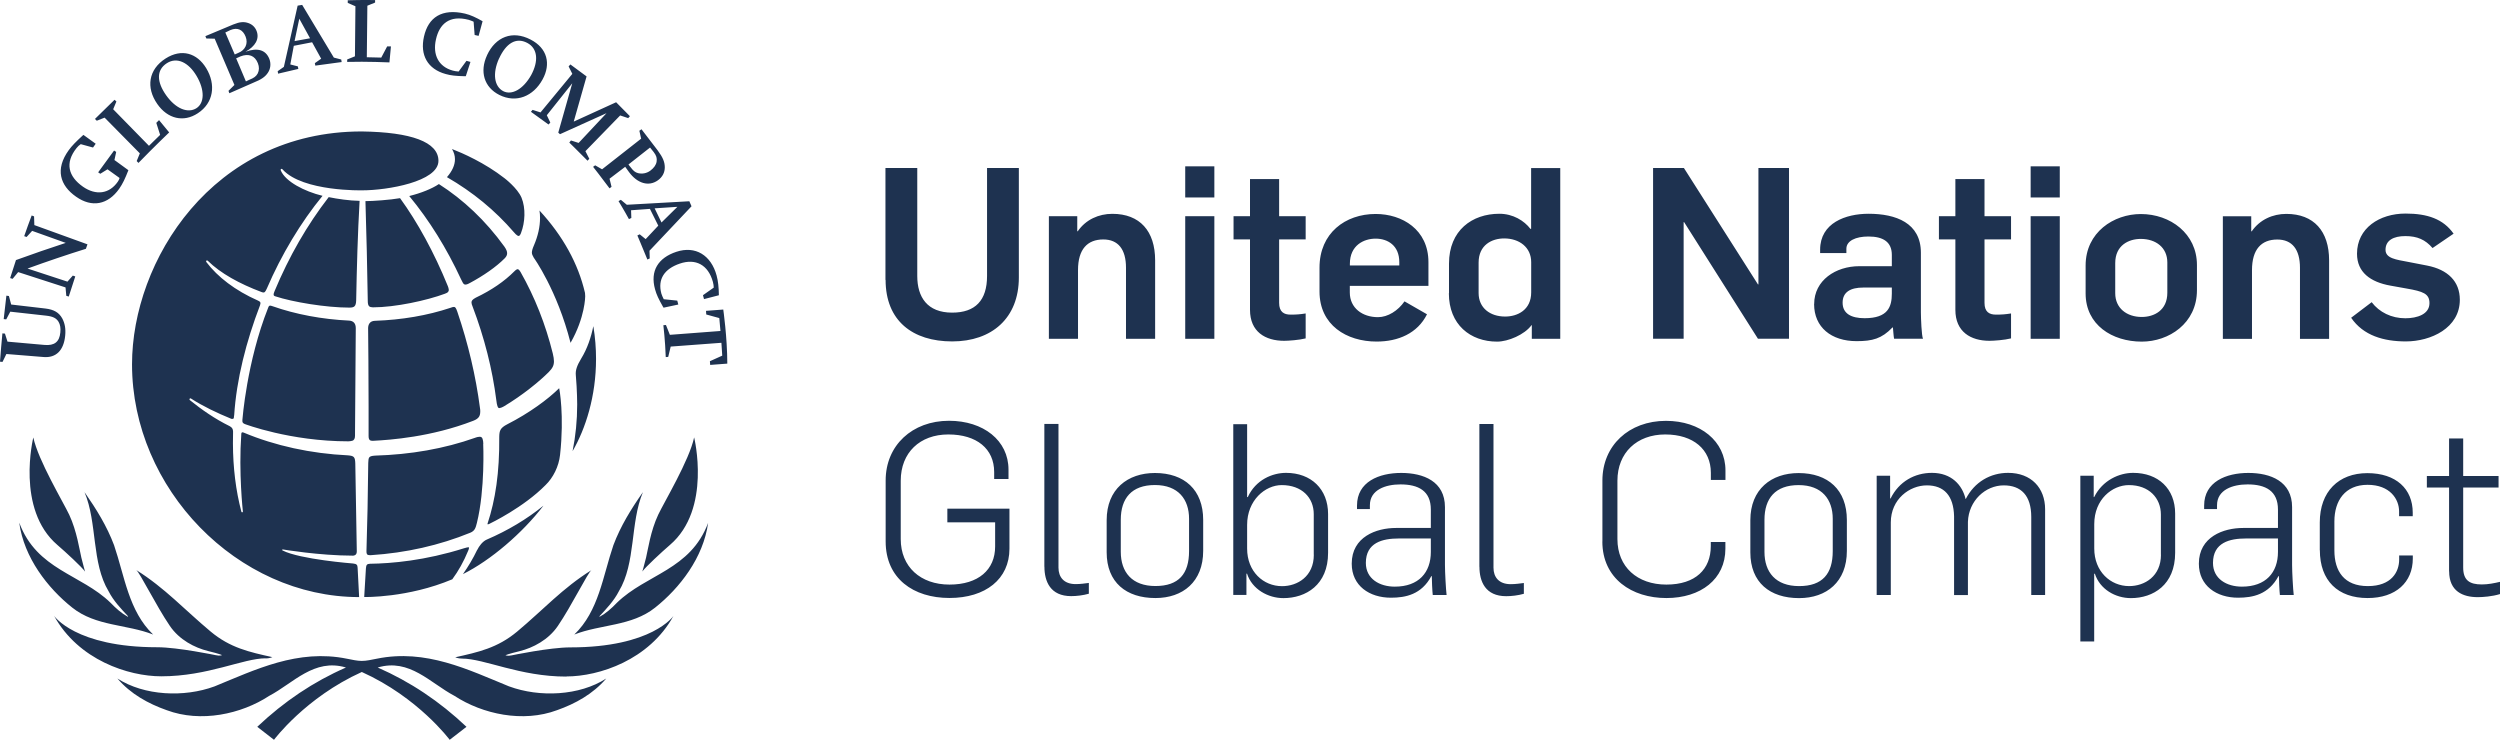 <svg width="392" height="116" viewBox="0 0 392 116" fill="none" xmlns="http://www.w3.org/2000/svg">
<path d="M138.839 43.882V26.343H143.827V43.279C143.827 46.586 145.396 49.021 149.298 49.021C152.931 49.021 154.769 47.103 154.769 43.279V26.343H159.756V43.505C159.756 49.883 155.521 53.535 149.308 53.535C143.096 53.535 138.861 50.303 138.861 43.882H138.839ZM164.453 33.895H168.914V36.265H168.989C170.257 34.423 172.289 33.529 174.417 33.529C178.727 33.529 181.124 36.233 181.124 40.812V53.126H176.556V41.975C176.556 39.088 175.32 37.547 172.998 37.547C170.494 37.547 169.032 39.088 169.032 42.352V53.126H164.464V33.895H164.453ZM185.843 26.084H190.411V30.965H185.843V26.084ZM185.843 33.895H190.411V53.126H185.843V33.895ZM196 48.579V37.536H193.42V33.895H196V28.077H200.568V33.895H204.728V37.536H200.568V47.491C200.568 48.913 201.321 49.333 202.363 49.333C203.298 49.333 203.825 49.29 204.728 49.15V53.061C203.717 53.32 202.03 53.438 201.353 53.438C198.397 53.438 196 52.016 196 48.59V48.579ZM206.899 45.724V41.964C206.899 36.556 210.941 33.55 215.702 33.55C219.862 33.55 223.979 35.996 223.979 41.102V44.819H211.65V45.864C211.65 48.31 213.638 49.732 216.068 49.732C217.605 49.732 219.217 48.719 220.227 47.254L223.753 49.28C222.259 52.285 219.217 53.557 215.853 53.557C211.134 53.557 206.899 50.971 206.899 45.714V45.724ZM219.41 41.63V41.102C219.41 38.474 217.572 37.418 215.702 37.418C213.832 37.418 211.661 38.474 211.661 41.361V41.62H219.41V41.63ZM227.203 45.983V41.329C227.203 36.114 230.836 33.518 235.103 33.518C237.242 33.518 238.994 34.606 239.972 35.888H240.08V26.354H244.648V53.126H240.187V50.982H240.144C239.059 52.479 236.468 53.567 234.749 53.567C230.557 53.567 227.182 50.906 227.182 45.983H227.203ZM240.091 45.832V41.102C240.091 38.775 238.22 37.386 235.856 37.386C233.942 37.386 231.846 38.398 231.846 41.178V45.951C231.846 48.278 233.641 49.635 236.006 49.635C237.919 49.635 240.091 48.622 240.091 45.843V45.832ZM259.202 26.343H264.038L275.647 44.593H275.722V26.343H280.516V53.115H275.647L264.071 34.832H263.995V53.115H259.202V26.343ZM284.461 47.674C284.461 43.958 287.836 41.738 291.544 41.738H296.639V39.971C296.639 37.946 295.295 37.084 292.963 37.084C290.974 37.084 289.512 37.763 289.512 39.002V39.68H285.396V39.153C285.396 34.951 289.405 33.518 292.995 33.518C297.262 33.518 301.196 34.94 301.196 39.637V48.989C301.196 49.851 301.304 52.706 301.529 53.115H296.994C296.918 52.813 296.843 51.65 296.811 51.348H296.736C295.048 53.115 293.586 53.492 291.114 53.492C287.148 53.492 284.45 51.316 284.45 47.674H284.461ZM296.639 46.026V45.089H292.146C290.2 45.089 288.921 45.767 288.921 47.459C288.921 49.15 290.233 49.894 292.372 49.894C296.048 49.894 296.639 48.094 296.639 46.026ZM306.603 48.579V37.536H304.023V33.895H306.603V28.077H311.171V33.895H315.331V37.536H311.171V47.491C311.171 48.913 311.923 49.333 312.966 49.333C313.901 49.333 314.428 49.29 315.331 49.15V53.061C314.32 53.32 312.633 53.438 311.955 53.438C309 53.438 306.603 52.016 306.603 48.59V48.579ZM318.405 26.084H322.973V30.965H318.405V26.084ZM318.405 33.895H322.973V53.126H318.405V33.895ZM327.025 46.026V41.63C327.025 36.416 331.443 33.561 335.678 33.561C340.321 33.561 344.481 36.642 344.481 41.555V45.498C344.481 50.723 340.063 53.567 335.828 53.567C331.185 53.567 327.025 50.939 327.025 46.015V46.026ZM339.837 45.918V41.146C339.837 38.819 338.042 37.461 335.678 37.461C333.764 37.461 331.668 38.474 331.668 41.253V45.983C331.668 48.31 333.463 49.7 335.828 49.7C337.741 49.7 339.837 48.687 339.837 45.907V45.918ZM348.533 33.906H352.994V36.276H353.069C354.337 34.434 356.369 33.539 358.497 33.539C362.807 33.539 365.204 36.244 365.204 40.822V53.136H360.636V41.986C360.636 39.099 359.4 37.558 357.078 37.558C354.574 37.558 353.112 39.099 353.112 42.363V53.136H348.544V33.906H348.533ZM368.654 49.829L371.879 47.383C373.083 48.967 374.985 49.904 377.156 49.904C379.027 49.904 380.94 49.269 380.94 47.534C380.94 46.037 379.929 45.692 377.339 45.239L374.824 44.787C371.675 44.227 369.579 42.686 369.579 39.788C369.579 35.77 373.104 33.486 377.189 33.486C380.639 33.486 383.111 34.347 384.723 36.642L381.423 38.894C380.295 37.58 379.027 37.019 377.156 37.019C375.286 37.019 374.05 37.698 374.05 39.163C374.05 40.521 375.694 40.704 377.683 41.081L380.564 41.641C383.82 42.277 385.701 44.119 385.701 47.006C385.701 51.434 381.165 53.535 377.232 53.535C373.781 53.535 370.567 52.63 368.654 49.818V49.829ZM138.871 84.908V75.33C138.871 69.846 143.031 65.978 148.803 65.978C154.199 65.978 158.133 69.06 158.133 73.638V75.104H155.886V74.016C155.886 70.374 153.156 68.123 148.696 68.123C144.235 68.123 141.236 70.978 141.236 75.373V84.531C141.236 88.883 144.342 91.663 148.878 91.663C153.414 91.663 156.037 89.335 156.037 85.694V81.902H148.545V79.758H158.283V86.028C158.283 90.801 154.532 93.763 148.878 93.763C143.225 93.763 138.871 90.725 138.871 84.897V84.908ZM163.754 88.851V66.474H165.969V89.002C165.969 90.467 166.796 91.587 168.666 91.587C169.419 91.587 170.128 91.48 170.73 91.404V93.096C169.827 93.354 168.785 93.473 167.957 93.473C164.7 93.473 163.765 91.178 163.765 88.851H163.754ZM173.525 86.599V81.568C173.525 76.687 176.825 74.166 181.092 74.166C185.703 74.166 188.659 76.795 188.659 81.525V86.373C188.659 91.221 185.477 93.774 181.167 93.774C176.599 93.774 173.525 91.329 173.525 86.599ZM186.445 86.416V81.342C186.445 78.303 184.757 76.052 181.092 76.052C177.427 76.052 175.739 78.153 175.739 81.492V86.524C175.739 89.713 177.502 91.889 181.167 91.889C184.832 91.889 186.445 89.971 186.445 86.405V86.416ZM195.549 89.95H195.441V93.289H193.377V66.517H195.549V77.937H195.656C196.892 75.233 199.515 74.145 201.654 74.145C205.588 74.145 208.243 76.698 208.243 80.598V86.685C208.243 91.716 204.76 93.785 201.235 93.785C198.838 93.785 196.322 92.395 195.538 89.96L195.549 89.95ZM205.996 86.987V80.609C205.996 78.023 204.126 76.063 200.977 76.063C198.386 76.063 195.549 78.433 195.549 82.3V86.017C195.549 89.626 198.096 91.91 201.02 91.91C203.46 91.91 206.007 90.37 206.007 86.987H205.996ZM211.951 88.377C211.951 84.175 215.81 82.785 218.884 82.785H224.355V79.898C224.355 76.968 222.409 75.955 219.593 75.955C217.271 75.955 214.799 76.784 214.799 79.219V79.823H212.779V79.262C212.779 75.545 216.229 74.156 219.711 74.156C223.194 74.156 226.569 75.47 226.569 79.521V88.603C226.569 89.691 226.719 92.471 226.827 93.3H224.656C224.58 92.665 224.505 90.898 224.505 90.338H224.43C222.893 93.225 220.389 93.72 218.099 93.72C214.724 93.72 211.951 91.846 211.951 88.388V88.377ZM224.355 86.534V84.434H219.335C216.788 84.434 214.165 85.069 214.165 88.269C214.165 90.779 216.336 91.986 218.701 91.986C222.452 91.986 224.355 89.766 224.355 86.545V86.534ZM231.965 88.862V66.485H234.179V89.012C234.179 90.478 235.007 91.598 236.877 91.598C237.629 91.598 238.339 91.49 238.941 91.415V93.106C238.038 93.365 236.995 93.483 236.167 93.483C232.911 93.483 231.975 91.189 231.975 88.862H231.965ZM251.258 84.918V75.341C251.258 69.857 255.418 65.989 261.222 65.989C266.618 65.989 270.552 69.178 270.552 73.757V75.254H268.263V74.134C268.263 70.493 265.532 68.123 261.104 68.123C256.676 68.123 253.612 70.978 253.612 75.373V84.531C253.612 88.883 256.719 91.663 261.287 91.663C265.855 91.663 268.252 89.26 268.252 85.619V84.983H270.541V86.039C270.541 90.811 266.683 93.774 261.287 93.774C255.891 93.774 251.248 90.736 251.248 84.908L251.258 84.918ZM274.454 86.61V81.579C274.454 76.698 277.754 74.177 282.021 74.177C286.632 74.177 289.588 76.806 289.588 81.535V86.384C289.588 91.232 286.406 93.785 282.096 93.785C277.528 93.785 274.454 91.339 274.454 86.61ZM287.374 86.427V81.352C287.374 78.314 285.686 76.063 282.021 76.063C278.355 76.063 276.668 78.163 276.668 81.503V86.534C276.668 89.723 278.431 91.9 282.096 91.9C285.761 91.9 287.374 89.982 287.374 86.416V86.427ZM294.274 74.597H296.37V78.163H296.445C297.757 75.502 300.229 74.145 302.927 74.145C306.001 74.145 307.688 76.063 308.204 78.239H308.236C309.591 75.578 312.095 74.145 314.868 74.145C318.501 74.145 320.673 76.515 320.673 79.855V93.3H318.501V81.061C318.501 77.679 316.889 76.106 314.191 76.106C311.311 76.106 308.688 78.508 308.57 81.816V93.311H306.399V80.954C306.323 77.722 304.829 76.106 302.131 76.106C299.433 76.106 296.478 78.25 296.478 81.923V93.3H294.263V74.597H294.274ZM326.197 74.597H328.293V77.937H328.369C329.68 75.276 332.335 74.145 334.474 74.145C338.408 74.145 341.063 76.623 341.063 80.523V86.685C341.063 91.716 337.612 93.785 334.13 93.785C331.69 93.785 329.261 92.395 328.476 89.96H328.369V100.583H326.197V74.597ZM338.827 86.987V80.684C338.827 78.088 336.957 76.063 333.807 76.063C331.217 76.063 328.379 78.282 328.379 82.182V86.007C328.379 89.616 330.927 91.9 333.85 91.9C336.29 91.9 338.838 90.359 338.838 86.976L338.827 86.987ZM344.782 88.377C344.782 84.175 348.64 82.785 351.714 82.785H357.185V79.898C357.185 76.968 355.24 75.955 352.424 75.955C350.102 75.955 347.63 76.784 347.63 79.219V79.823H345.609V79.262C345.609 75.545 349.06 74.156 352.542 74.156C356.025 74.156 359.4 75.47 359.4 79.521V88.603C359.4 89.691 359.55 92.471 359.658 93.3H357.486C357.411 92.665 357.336 90.898 357.336 90.338H357.261C355.724 93.225 353.219 93.72 350.93 93.72C347.555 93.72 344.782 91.846 344.782 88.388V88.377ZM357.185 86.534V84.434H352.166C349.618 84.434 346.996 85.069 346.996 88.269C346.996 90.779 349.167 91.986 351.532 91.986C355.283 91.986 357.185 89.766 357.185 86.545V86.534ZM363.742 86.276V81.923C363.742 77.075 366.698 74.188 371.202 74.188C375.705 74.188 378.317 76.666 378.317 80.383V80.943H376.178V80.189C376.178 78.271 374.759 76.019 371.234 76.019C367.708 76.019 366.032 78.497 366.032 81.762V86.308C366.032 89.573 367.569 91.9 371.277 91.9C374.985 91.9 376.189 89.68 376.189 87.73V87.095H378.328V87.579C378.328 91.296 375.673 93.774 371.245 93.774C366.601 93.774 363.753 91.07 363.753 86.265L363.742 86.276ZM384.014 89.583V76.44H380.531V74.64H384.014V68.747H386.228V74.64H391.774V76.44H386.228V88.98C386.228 91.005 387.238 91.641 389.152 91.641C390.13 91.641 391.097 91.447 392 91.232V93.149C390.796 93.526 389.302 93.634 388.518 93.634C386.196 93.634 384.025 92.729 384.025 89.583H384.014ZM78.163 63.942C77.927 63.748 77.841 62.8 77.841 62.8C77.218 57.877 75.96 52.932 74.111 48.062C74.004 47.804 73.939 47.599 73.939 47.426C73.939 47.179 74.068 46.963 74.617 46.672C77.089 45.498 79.12 44.097 80.657 42.546C80.904 42.298 81.087 42.201 81.173 42.212H81.184C81.281 42.212 81.442 42.341 81.625 42.654C83.85 46.565 85.548 50.863 86.676 55.42C86.795 55.916 86.859 56.315 86.859 56.649C86.859 57.306 86.633 57.737 86.042 58.34C84.537 59.848 81.904 61.982 79.088 63.673C79.034 63.705 78.346 64.126 78.142 63.942H78.163ZM75.777 69.62C75.777 69.62 75.799 68.758 75.487 68.553C75.208 68.359 74.52 68.64 74.52 68.64C69.672 70.363 64.373 71.279 58.805 71.441C57.752 71.516 57.806 71.753 57.752 72.594C57.709 77.506 57.602 82.139 57.473 86.351C57.473 86.351 57.44 86.782 57.591 86.944C57.72 87.073 58.139 87.052 58.139 87.052C63.675 86.696 68.92 85.5 73.746 83.529C74.455 83.227 74.573 82.796 74.778 81.988C76.089 76.698 75.767 69.62 75.767 69.62H75.777ZM73.628 44.399C75.81 43.236 77.82 41.835 79.131 40.51C79.41 40.23 79.518 39.982 79.518 39.702C79.518 39.422 79.389 39.099 79.088 38.668C76.132 34.574 72.639 31.299 68.823 28.864C67.737 29.596 66.018 30.286 64.18 30.738C67.329 34.541 70.048 38.926 72.306 43.796C72.531 44.281 72.682 44.561 72.854 44.604C73.058 44.679 73.38 44.539 73.617 44.399H73.628ZM69.801 46.037C70.081 45.929 70.263 45.854 70.349 45.606C70.435 45.369 70.22 44.862 70.22 44.862C68.081 39.605 65.459 34.822 62.729 31.072C61.256 31.342 58.354 31.546 57.311 31.536C57.473 36.847 57.602 42.115 57.677 47.2C57.677 47.653 57.763 47.911 57.903 48.03C57.999 48.127 58.236 48.191 58.483 48.191C61.965 48.191 66.931 47.114 69.79 46.047L69.801 46.037ZM73.542 85.909C73.542 85.791 73.434 85.813 73.434 85.813C73.327 85.813 73.165 85.856 72.746 85.974C66.684 87.892 61.417 88.355 58.032 88.398C57.559 88.42 57.43 88.549 57.387 89.12L57.118 93.613C57.118 93.613 63.932 93.774 70.919 90.833C71.876 89.54 72.714 88.043 73.391 86.394C73.466 86.222 73.531 86.06 73.542 85.92V85.909ZM87.719 60.958C87.698 60.84 87.59 60.958 87.59 60.958C85.978 62.563 83.022 64.761 79.55 66.528C78.432 67.11 78.314 67.53 78.293 68.499C78.346 74.102 77.68 78.422 76.465 82.074C76.465 82.074 76.368 82.333 76.691 82.16C77.013 81.999 82.087 79.564 85.548 76.052C86.73 74.91 87.622 73.143 87.816 71.333C88.504 65.127 87.698 60.958 87.698 60.958H87.719ZM89.46 53.761C91.76 49.743 91.76 46.457 91.76 46.457C91.76 46.252 91.739 46.069 91.728 45.929C90.664 41.34 88.278 37.008 84.602 33.022C84.666 33.399 84.688 33.776 84.688 34.164C84.688 35.565 84.365 36.998 83.731 38.474C83.495 39.012 83.409 39.357 83.409 39.616C83.409 39.896 83.538 40.079 83.71 40.413C83.71 40.413 87.364 45.466 89.471 53.751L89.46 53.761ZM36.717 65.16C37.072 59.504 38.609 53.514 40.78 47.847C40.823 47.717 40.844 47.62 40.844 47.545C40.844 47.373 40.759 47.276 40.436 47.125C36.878 45.552 34.127 43.43 32.364 41.102C32.364 41.102 32.256 40.973 32.364 40.865C32.471 40.779 32.59 40.887 32.59 40.887C34.589 42.859 37.577 44.496 40.984 45.778C41.124 45.832 41.242 45.864 41.328 45.864C41.479 45.864 41.597 45.778 41.833 45.261C44.134 39.907 47.154 34.886 50.572 30.706C47.702 30.006 44.768 28.465 44.037 26.752C44.037 26.752 43.951 26.569 44.069 26.494C44.23 26.407 44.349 26.601 44.349 26.601C47.541 30.07 56.828 29.844 56.828 29.844C60.708 29.844 68.748 28.487 68.748 25.222C68.748 22.26 64.481 20.719 56.731 20.611C33.278 20.611 20.712 40.962 20.712 57.123C20.712 76.623 37.244 93.623 56.312 93.623C56.29 93.311 56.075 89.045 56.075 89.045C56.054 88.571 55.935 88.42 55.355 88.355C55.355 88.355 47.036 87.719 44.295 86.308C44.187 86.233 44.252 86.125 44.392 86.157C44.392 86.157 50.013 87.116 55.344 87.127C55.344 87.127 55.946 87.159 55.946 86.481C55.946 85.877 55.71 72.637 55.71 72.637C55.667 71.645 55.516 71.484 54.56 71.398C48.766 71.128 43.112 69.889 38.211 67.832C38.082 67.788 38.018 67.767 37.953 67.799C37.846 67.853 37.846 68.058 37.846 68.058C37.416 74.177 38.093 80.167 38.093 80.167C38.114 80.264 38.082 80.318 37.985 80.329C37.878 80.35 37.846 80.221 37.846 80.221C36.975 76.924 36.534 73.326 36.524 69.512C36.524 69.232 36.545 67.681 36.545 67.681C36.545 67.271 36.384 67.013 36.008 66.819C33.664 65.666 31.611 64.222 29.773 62.746C29.773 62.746 29.645 62.628 29.752 62.499C29.849 62.413 29.956 62.488 29.956 62.488C31.859 63.716 34.03 64.75 36.298 65.677H36.556C36.685 65.602 36.685 65.418 36.706 65.127M81.7 36.513C82.334 34.886 82.452 32.645 81.775 30.997C81.13 29.478 79.099 27.937 79.099 27.937C76.003 25.524 72.52 24.005 70.887 23.369C71.188 23.876 71.349 24.414 71.349 24.953C71.349 25.89 70.919 26.828 70.091 27.776C74.165 30.135 77.615 32.968 80.603 36.427C80.603 36.427 81.076 37.019 81.345 36.998C81.549 36.976 81.711 36.502 81.711 36.502L81.7 36.513ZM90.514 63.425C90.514 65.935 90.266 68.392 89.793 70.719C91.814 67.218 93.459 62.154 93.459 56.272C93.459 54.623 93.33 52.921 93.04 51.165C92.685 52.9 92.115 54.645 91.126 56.25C90.471 57.338 90.223 58.081 90.299 58.825C90.514 61.27 90.514 63.425 90.514 63.425ZM74.821 86.243C74.187 87.579 73.423 88.84 72.606 90.014C76.938 87.849 81.872 83.636 85.204 79.305C82.624 81.395 79.647 83.184 76.336 84.606C75.691 84.875 75.122 85.64 74.832 86.243H74.821ZM55.785 51.456C55.785 50.702 55.409 50.314 54.742 50.271C50.497 50.066 46.348 49.29 42.747 48.019C42.564 47.954 42.435 47.922 42.36 47.922C42.231 47.933 42.156 47.976 42.048 48.278C38.695 56.724 38.018 65.838 38.018 65.838C37.985 66.269 38.093 66.345 38.383 66.485C38.383 66.485 45.499 69.2 54.624 69.2C54.624 69.2 55.258 69.178 55.42 69.017C55.656 68.79 55.678 68.607 55.667 67.875C55.699 63.371 55.785 51.467 55.785 51.467V51.456ZM43.059 45.67C42.833 46.155 42.941 46.306 42.941 46.306C42.994 46.414 43.156 46.457 43.156 46.457C45.886 47.362 51.142 48.234 54.807 48.234C55.215 48.234 55.452 48.159 55.592 48.019C55.742 47.879 55.839 47.577 55.849 47.082C55.946 41.986 56.086 36.685 56.387 31.492C54.807 31.471 52.894 31.191 51.55 30.911C48.154 35.295 45.337 40.208 43.059 45.66M58.58 69.114C61.116 68.984 67.63 68.532 74.208 65.978C75.1 65.634 75.294 65.214 75.304 64.535C75.304 64.362 75.304 64.179 75.261 63.985C74.606 58.965 73.413 53.891 71.714 48.892C71.489 48.234 71.371 48.127 71.177 48.127C71.059 48.127 70.887 48.17 70.64 48.267C67.017 49.474 63.03 50.152 58.795 50.303C57.989 50.325 57.73 50.896 57.73 51.477C57.752 54.085 57.806 58.2 57.806 63.727C57.806 65.127 57.806 67.002 57.806 68.359C57.806 68.359 57.784 68.79 57.967 68.984C58.075 69.092 58.289 69.135 58.58 69.114ZM3.031 81.988C5.793 89.379 12.694 90.004 17.327 94.507C18.187 95.401 19.068 96.177 20.035 96.705L20.089 96.64C19.014 95.498 17.778 94.194 17.037 92.729C14.328 88.258 15.284 81.988 13.253 77.172C15.091 79.801 16.768 82.505 17.886 85.489C19.541 90.348 20.175 95.821 24.012 99.495C19.863 97.868 15.027 98.213 11.34 95.282C7.46 92.201 3.773 87.429 3.02 81.988H3.031ZM41.651 103.244C42.253 103.244 42.704 103.039 42.704 103.039C39.103 102.242 36.083 101.585 33.009 99.01C28.946 95.617 25.84 92.18 21.357 89.379C21.906 89.734 24.474 94.97 26.624 98.127C28.108 100.325 30.526 101.563 32.622 102.081C34.438 102.522 34.815 102.716 34.815 102.716C34.815 102.716 34.514 102.889 33.858 102.738C33.858 102.738 27.892 101.488 24.657 101.488C11.802 101.488 8.481 96.565 8.481 96.565C12.286 103.481 20.121 106.045 25.281 106.045C32.611 106.045 38.136 103.223 41.651 103.223V103.244ZM88.805 106.067C93.942 106.067 101.789 103.492 105.594 96.586C105.594 96.586 102.273 101.51 89.417 101.51C86.204 101.51 80.238 102.759 80.238 102.759C79.572 102.91 79.26 102.738 79.26 102.738C79.26 102.738 79.647 102.544 81.474 102.102C83.57 101.585 85.989 100.335 87.472 98.148C89.621 95.002 92.18 89.766 92.739 89.4C88.246 92.191 85.15 95.638 81.087 99.032C78.002 101.607 74.971 102.264 71.381 103.061C71.381 103.061 71.822 103.266 72.435 103.266C75.96 103.266 81.485 106.088 88.805 106.088V106.067ZM9.007 85.457C10.265 86.534 12.866 88.937 13.339 89.626C13.339 89.626 13.049 88.646 12.758 87.439C12.468 86.233 12.049 83.27 10.856 80.717C9.91 78.713 5.987 72.184 5.224 68.597C5.224 68.597 2.44 79.844 9.007 85.457ZM90.051 99.495C94.2 97.868 99.026 98.213 102.713 95.282C106.593 92.201 110.291 87.429 111.033 81.988C108.27 89.379 101.37 90.004 96.737 94.507C95.888 95.401 94.996 96.177 94.039 96.705L93.985 96.64C95.049 95.498 96.286 94.194 97.027 92.729C99.736 88.258 98.779 81.988 100.811 77.172C98.962 79.801 97.296 82.505 96.178 85.489C94.523 90.348 93.889 95.821 90.051 99.495ZM79.83 107.629C73.445 105.022 66.781 101.704 59.074 103.287C58.203 103.449 57.494 103.632 56.731 103.632C55.968 103.632 55.269 103.449 54.398 103.287C46.681 101.714 40.017 105.022 33.632 107.629C28.86 109.385 22.615 109.105 18.412 106.39C20.487 108.825 23.271 110.344 26.14 111.357C31.472 113.35 37.813 111.992 42.22 109.105C46.004 107.112 49.261 103.18 54.248 104.666C49.164 106.886 44.542 109.988 40.339 113.964L42.962 116C42.962 116 47.896 109.364 56.731 105.367C65.577 109.353 70.511 116 70.511 116L73.144 113.964C68.941 109.978 64.298 106.886 59.225 104.666C64.212 103.18 67.469 107.112 71.252 109.105C75.681 111.992 82.001 113.35 87.343 111.357C90.213 110.344 92.986 108.814 95.06 106.39C90.858 109.105 84.613 109.385 79.84 107.629H79.83ZM105.046 85.446C111.624 79.823 108.84 68.586 108.84 68.586C108.088 72.162 104.154 78.702 103.208 80.706C102.004 83.259 101.595 86.222 101.305 87.429C101.015 88.635 100.714 89.616 100.714 89.616C101.187 88.937 103.788 86.524 105.046 85.446ZM1.15 53.567C3.096 53.74 5.03 53.912 6.976 54.085C8.524 54.225 9.319 53.611 9.459 52.135C9.534 51.445 9.437 50.896 9.19 50.475C8.835 49.883 8.298 49.614 7.234 49.495C5.364 49.29 3.483 49.075 1.612 48.87C1.397 49.269 1.182 49.678 0.978 50.077C0.849 50.066 0.709 50.055 0.58 50.034C0.709 48.806 0.849 47.588 1 46.36C1.129 46.382 1.268 46.392 1.397 46.414C1.516 46.855 1.634 47.308 1.752 47.75C3.536 47.954 5.321 48.17 7.116 48.375C8.459 48.536 9.244 48.999 9.76 49.926C10.168 50.691 10.329 51.553 10.222 52.63C9.996 54.946 8.792 56.142 6.836 55.981C4.891 55.819 2.945 55.668 1 55.507C0.795 55.916 0.602 56.336 0.398 56.746C0.258 56.746 0.129 56.724 0 56.713C0.107 55.237 0.236 53.751 0.376 52.275C0.516 52.285 0.645 52.296 0.774 52.307C0.903 52.727 1.032 53.136 1.172 53.557L1.15 53.567ZM4.278 42.094C6.374 42.783 8.47 43.473 10.577 44.162C10.856 43.85 11.136 43.537 11.415 43.214C11.544 43.257 11.673 43.3 11.802 43.343C11.458 44.388 11.114 45.444 10.781 46.5C10.652 46.457 10.523 46.425 10.394 46.382C10.351 45.951 10.319 45.509 10.276 45.067C7.803 44.27 5.321 43.473 2.848 42.665C2.558 43.02 2.268 43.365 1.978 43.72C1.849 43.677 1.72 43.634 1.591 43.602C1.892 42.654 2.193 41.717 2.504 40.779C5.106 39.831 7.707 38.937 10.308 38.086C8.556 37.461 6.793 36.825 5.041 36.2C4.751 36.513 4.461 36.836 4.17 37.159C4.041 37.116 3.912 37.073 3.794 37.03C4.17 35.942 4.557 34.865 4.966 33.787C5.095 33.83 5.213 33.884 5.342 33.927C5.353 34.38 5.364 34.843 5.385 35.295C8.158 36.308 10.942 37.31 13.715 38.312C13.629 38.538 13.543 38.775 13.468 39.012C10.405 39.971 7.352 41.005 4.299 42.115L4.278 42.094ZM17.961 25.104L20.132 26.688C19.616 28.013 19.229 28.831 18.692 29.596C16.918 32.117 14.392 32.591 11.92 30.835C9.405 29.079 8.61 26.537 10.781 23.542C11.254 22.874 11.963 22.173 12.898 21.311L13.081 21.15L15.005 22.54L14.586 23.132L12.662 22.604C12.404 22.766 12.2 22.971 12.006 23.208C10.136 25.556 10.716 27.668 13.006 29.273C15.048 30.695 17.144 30.404 18.466 28.497C18.713 28.131 18.745 27.905 18.745 27.905L16.854 26.547L15.725 27.248L15.392 27.021L17.886 23.606L18.219 23.822L17.939 25.115L17.961 25.104ZM21.927 24.048L16.402 18.446L15.177 18.931L14.887 18.651L17.961 15.645L18.251 15.914L17.746 17.131L23.357 22.863L25.109 21.15L24.507 19.265L24.937 18.834L26.527 20.762C26.527 20.762 24.12 23.057 21.712 25.546L21.433 25.255L21.927 24.048ZM24.668 16.313C22.862 13.727 23.271 10.893 25.968 9.17C28.473 7.575 30.891 8.319 32.332 10.689C33.901 13.285 33.482 16.151 31.02 17.756C28.774 19.243 26.27 18.618 24.668 16.313ZM26.055 14.944C27.581 17.088 29.473 17.799 30.795 16.97C32.074 16.151 32.127 14.104 30.816 11.896C29.569 9.795 27.764 8.89 26.173 9.902C24.474 10.991 24.582 12.865 26.055 14.944ZM36.76 13.328L33.664 6.067L32.353 6.035L32.203 5.668L36.577 3.837C37.609 3.417 38.265 3.374 38.953 3.621C39.566 3.837 39.995 4.257 40.232 4.85C40.716 6.078 40.049 7.263 38.491 8.114C40.393 7.435 41.672 7.823 42.231 9.234C42.521 9.978 42.425 10.807 41.995 11.421C41.575 12.057 40.952 12.477 39.716 12.973L35.965 14.621L35.825 14.244L36.76 13.318V13.328ZM36.803 8.545L37.383 8.286C38.458 7.855 38.942 6.832 38.512 5.744C38.082 4.645 37.233 4.257 36.137 4.71L35.331 5.097L36.803 8.534V8.545ZM38.555 12.768L39.071 12.52C39.834 12.219 40.157 11.982 40.415 11.508C40.651 11.023 40.662 10.495 40.436 9.913C39.963 8.717 38.996 8.34 37.695 8.847L37.029 9.148L38.555 12.757V12.768ZM46.068 7.177L45.52 10.107L46.703 10.409L46.778 10.807L43.607 11.551L43.542 11.163L44.51 10.484L46.67 0.885L47.38 0.766L52.346 9.03L53.506 9.331L53.571 9.73L49.443 10.29L49.368 9.902L50.357 9.202L48.938 6.627L46.047 7.187L46.068 7.177ZM46.187 6.444L48.616 6.002L46.928 2.932L46.187 6.444ZM55.656 8.836L55.731 0.982L54.528 0.454V0.045C56.763 -0.031 58.816 0.012 58.816 0.012V0.4L57.602 0.896L57.516 8.976L59.783 9.03L60.708 7.274H61.299L61.063 9.784C61.063 9.784 57.419 9.622 54.441 9.708V9.321L55.667 8.825L55.656 8.836ZM71.897 11.238L73.144 9.536L73.767 9.708L73.037 11.949H72.8C71.446 11.917 70.704 11.842 69.876 11.605C67.049 10.829 65.824 8.62 66.48 5.733C67.157 2.716 69.285 1.294 72.918 2.135C73.778 2.339 74.649 2.749 75.67 3.33L75.046 5.625L74.423 5.485L74.262 3.406C74.262 3.406 73.929 3.234 73.52 3.115C70.425 2.296 68.888 3.815 68.361 6.164C67.802 8.61 68.791 10.463 70.984 11.066C71.306 11.141 71.521 11.195 71.919 11.217L71.897 11.238ZM89.976 19.06L96.608 16.032L98.769 18.22L98.5 18.521L97.242 18.101L91.793 23.703L92.405 24.899L92.126 25.201C90.686 23.736 89.267 22.357 89.267 22.357L89.525 22.023L90.729 22.41L95.103 17.745L87.805 21.042L87.536 20.794L89.729 13.059L85.741 18.069L86.29 19.221L86.01 19.523L83.248 17.53L83.506 17.228L84.752 17.627L89.74 11.583L89.159 10.409L89.439 10.107L91.975 11.982L89.966 19.049L89.976 19.06ZM98.038 26.149L95.576 28.023L95.888 29.295L95.576 29.532C94.34 27.862 92.997 26.16 92.997 26.16L93.319 25.923L94.405 26.547L100.531 21.742L100.252 20.503L100.585 20.267L103.111 23.563C103.96 24.705 104.229 25.405 104.24 26.224C104.24 27.043 103.885 27.743 103.175 28.26C101.735 29.305 99.94 28.778 98.618 26.968L98.027 26.149H98.038ZM98.822 26.149C99.284 26.785 99.596 27.032 100.058 27.151C100.671 27.291 101.37 27.205 101.982 26.752C102.541 26.321 102.885 25.858 102.96 25.319C103.036 24.802 102.928 24.404 102.498 23.843L101.929 23.132L98.543 25.793L98.822 26.16V26.149ZM101.907 32.753L98.951 32.968L98.994 34.175L98.618 34.358C97.876 32.99 96.984 31.536 96.984 31.536L97.35 31.331L98.285 32.107L108.088 31.557L108.431 32.344L101.843 39.314L101.875 40.521L101.509 40.693C100.714 38.732 99.94 36.922 99.94 36.922L100.306 36.739L101.241 37.493L103.218 35.382L101.896 32.731L101.907 32.753ZM102.649 32.667L103.724 34.886L106.217 32.43L102.649 32.667ZM104.089 46.92L106.196 47.136L106.357 47.75L104.046 48.245L103.928 48.051C103.261 46.866 102.939 46.198 102.713 45.369C101.907 42.481 103.197 40.434 106.045 39.486C109.044 38.484 111.506 40.025 112.365 43.203C112.602 44.065 112.709 45.121 112.72 46.295L110.388 46.899L110.226 46.285L111.914 45.099C111.914 44.852 111.871 44.539 111.785 44.205C111.043 41.512 109.076 40.488 106.604 41.329C104.186 42.148 103.089 43.764 103.702 46.037C103.799 46.36 103.906 46.554 104.057 46.877L104.078 46.92H104.089ZM113.096 53.751L105.164 54.343L104.777 55.959L104.39 55.992C104.304 53.417 104.014 50.993 104.014 50.993L104.422 50.96L105.035 52.501L112.967 51.898L112.785 49.872L110.742 49.312L110.699 48.741L113.408 48.536C113.408 48.536 114.031 52.824 114.042 57.015L111.355 57.22L111.312 56.638L113.247 55.765L113.118 53.772L113.096 53.751ZM76.368 8.653C77.701 5.776 80.346 4.72 83.183 6.196C85.827 7.543 86.418 10.021 85.075 12.456C83.624 15.117 80.937 16.205 78.303 14.89C75.896 13.684 75.186 11.217 76.368 8.663V8.653ZM78.249 9.17C77.175 11.562 77.519 13.555 78.894 14.287C80.238 14.988 82.033 14.007 83.291 11.766C84.451 9.622 84.355 7.608 82.667 6.724C80.883 5.787 79.324 6.832 78.26 9.17H78.249ZM78.153 63.942C77.916 63.748 77.83 62.8 77.83 62.8C77.207 57.877 75.949 52.932 74.101 48.062C73.993 47.804 73.929 47.599 73.929 47.426C73.929 47.179 74.058 46.963 74.606 46.672C77.078 45.498 79.109 44.097 80.647 42.546C80.894 42.298 81.076 42.201 81.162 42.212H81.173C81.27 42.212 81.431 42.341 81.614 42.654C83.839 46.565 85.537 50.863 86.666 55.42C86.784 55.916 86.848 56.315 86.848 56.649C86.848 57.306 86.623 57.737 86.031 58.34C84.527 59.848 81.893 61.982 79.077 63.673C79.023 63.705 78.335 64.126 78.131 63.942H78.153ZM75.767 69.62C75.767 69.62 75.788 68.758 75.476 68.553C75.197 68.359 74.509 68.64 74.509 68.64C69.661 70.363 64.362 71.279 58.795 71.441C57.741 71.516 57.795 71.753 57.741 72.594C57.698 77.506 57.591 82.139 57.462 86.351C57.462 86.351 57.43 86.782 57.58 86.944C57.709 87.073 58.128 87.052 58.128 87.052C63.664 86.696 68.909 85.5 73.735 83.529C74.445 83.227 74.563 82.796 74.767 81.988C76.078 76.698 75.756 69.62 75.756 69.62H75.767ZM73.617 44.399C75.799 43.236 77.809 41.835 79.12 40.51C79.4 40.23 79.507 39.982 79.507 39.702C79.507 39.422 79.378 39.099 79.077 38.668C76.121 34.574 72.628 31.299 68.812 28.864C67.727 29.596 66.007 30.286 64.169 30.738C67.318 34.541 70.038 38.926 72.295 43.796C72.52 44.281 72.671 44.561 72.843 44.604C73.047 44.679 73.37 44.539 73.606 44.399H73.617ZM69.79 46.037C70.07 45.929 70.253 45.854 70.339 45.606C70.425 45.369 70.21 44.862 70.21 44.862C68.071 39.605 65.448 34.822 62.718 31.072C61.245 31.342 58.343 31.546 57.301 31.536C57.462 36.847 57.591 42.115 57.666 47.2C57.666 47.653 57.752 47.911 57.892 48.03C57.989 48.127 58.225 48.191 58.472 48.191C61.955 48.191 66.921 47.114 69.78 46.047L69.79 46.037ZM73.531 85.909C73.531 85.791 73.423 85.813 73.423 85.813C73.316 85.813 73.155 85.856 72.736 85.974C66.673 87.892 61.407 88.355 58.021 88.398C57.548 88.42 57.419 88.549 57.376 89.12L57.107 93.613C57.107 93.613 63.922 93.774 70.908 90.833C71.865 89.54 72.703 88.043 73.38 86.394C73.456 86.222 73.52 86.06 73.531 85.92V85.909ZM87.708 60.958C87.687 60.84 87.579 60.958 87.579 60.958C85.967 62.563 83.011 64.761 79.539 66.528C78.421 67.11 78.303 67.53 78.282 68.499C78.335 74.102 77.669 78.422 76.454 82.074C76.454 82.074 76.358 82.333 76.68 82.16C77.003 81.999 82.076 79.564 85.537 76.052C86.719 74.91 87.612 73.143 87.805 71.333C88.493 65.127 87.687 60.958 87.687 60.958H87.708ZM89.45 53.761C91.75 49.743 91.75 46.457 91.75 46.457C91.75 46.252 91.728 46.069 91.718 45.929C90.653 41.34 88.267 37.008 84.591 33.022C84.656 33.399 84.677 33.776 84.677 34.164C84.677 35.565 84.355 36.998 83.721 38.474C83.484 39.012 83.398 39.357 83.398 39.616C83.398 39.896 83.527 40.079 83.699 40.413C83.699 40.413 87.354 45.466 89.46 53.751L89.45 53.761ZM36.706 65.16C37.061 59.504 38.598 53.514 40.769 47.847C40.812 47.717 40.834 47.62 40.834 47.545C40.834 47.373 40.748 47.276 40.425 47.125C36.868 45.552 34.116 43.43 32.353 41.102C32.353 41.102 32.246 40.973 32.353 40.865C32.461 40.779 32.579 40.887 32.579 40.887C34.578 42.859 37.566 44.496 40.974 45.778C41.113 45.832 41.231 45.864 41.318 45.864C41.468 45.864 41.586 45.778 41.823 45.261C44.123 39.907 47.143 34.886 50.561 30.706C47.691 30.006 44.757 28.465 44.026 26.752C44.026 26.752 43.94 26.569 44.058 26.494C44.22 26.407 44.338 26.601 44.338 26.601C47.53 30.07 56.817 29.844 56.817 29.844C60.697 29.844 68.737 28.487 68.737 25.222C68.737 22.26 64.47 20.719 56.72 20.611C33.267 20.611 20.702 40.962 20.702 57.123C20.702 76.623 37.233 93.623 56.301 93.623C56.279 93.311 56.065 89.045 56.065 89.045C56.043 88.571 55.925 88.42 55.344 88.355C55.344 88.355 47.025 87.719 44.284 86.308C44.177 86.233 44.241 86.125 44.381 86.157C44.381 86.157 50.002 87.116 55.334 87.127C55.334 87.127 55.935 87.159 55.935 86.481C55.935 85.877 55.699 72.637 55.699 72.637C55.656 71.645 55.506 71.484 54.549 71.398C48.755 71.128 43.102 69.889 38.2 67.832C38.071 67.788 38.007 67.767 37.942 67.799C37.835 67.853 37.835 68.058 37.835 68.058C37.405 74.177 38.082 80.167 38.082 80.167C38.104 80.264 38.071 80.318 37.975 80.329C37.867 80.35 37.835 80.221 37.835 80.221C36.964 76.924 36.524 73.326 36.513 69.512C36.513 69.232 36.534 67.681 36.534 67.681C36.534 67.271 36.373 67.013 35.997 66.819C33.654 65.666 31.601 64.222 29.763 62.746C29.763 62.746 29.634 62.628 29.741 62.499C29.838 62.413 29.945 62.488 29.945 62.488C31.848 63.716 34.019 64.75 36.287 65.677H36.545C36.674 65.602 36.674 65.418 36.696 65.127M81.689 36.513C82.323 34.886 82.442 32.645 81.764 30.997C81.119 29.478 79.088 27.937 79.088 27.937C75.992 25.524 72.51 24.005 70.876 23.369C71.177 23.876 71.338 24.414 71.338 24.953C71.338 25.89 70.908 26.828 70.081 27.776C74.154 30.135 77.605 32.968 80.593 36.427C80.593 36.427 81.066 37.019 81.334 36.998C81.539 36.976 81.7 36.502 81.7 36.502L81.689 36.513ZM90.503 63.425C90.503 65.935 90.256 68.392 89.783 70.719C91.803 67.218 93.448 62.154 93.448 56.272C93.448 54.623 93.319 52.921 93.029 51.165C92.674 52.9 92.104 54.645 91.116 56.25C90.46 57.338 90.213 58.081 90.288 58.825C90.503 61.27 90.503 63.425 90.503 63.425ZM74.81 86.243C74.176 87.579 73.413 88.84 72.596 90.014C76.927 87.849 81.861 83.636 85.193 79.305C82.613 81.395 79.636 83.184 76.326 84.606C75.681 84.875 75.111 85.64 74.821 86.243H74.81ZM55.774 51.456C55.774 50.702 55.398 50.314 54.732 50.271C50.486 50.066 46.337 49.29 42.736 48.019C42.554 47.954 42.425 47.922 42.349 47.922C42.22 47.933 42.145 47.976 42.038 48.278C38.684 56.724 38.007 65.838 38.007 65.838C37.975 66.269 38.082 66.345 38.372 66.485C38.372 66.485 45.488 69.2 54.613 69.2C54.613 69.2 55.248 69.178 55.409 69.017C55.645 68.79 55.667 68.607 55.656 67.875C55.688 63.371 55.774 51.467 55.774 51.467V51.456ZM43.048 45.67C42.822 46.155 42.93 46.306 42.93 46.306C42.983 46.414 43.145 46.457 43.145 46.457C45.875 47.362 51.131 48.234 54.796 48.234C55.205 48.234 55.441 48.159 55.581 48.019C55.731 47.879 55.828 47.577 55.839 47.082C55.935 41.986 56.075 36.685 56.376 31.492C54.796 31.471 52.883 31.191 51.539 30.911C48.143 35.295 45.327 40.208 43.048 45.66M58.569 69.114C61.106 68.984 67.619 68.532 74.197 65.978C75.09 65.634 75.283 65.214 75.294 64.535C75.294 64.362 75.294 64.179 75.251 63.985C74.595 58.965 73.402 53.891 71.704 48.892C71.478 48.234 71.36 48.127 71.166 48.127C71.048 48.127 70.876 48.17 70.629 48.267C67.007 49.474 63.019 50.152 58.784 50.303C57.978 50.325 57.72 50.896 57.72 51.477C57.741 54.085 57.795 58.2 57.795 63.727C57.795 65.127 57.795 67.002 57.795 68.359C57.795 68.359 57.773 68.79 57.956 68.984C58.064 69.092 58.279 69.135 58.569 69.114ZM3.031 81.988C5.793 89.379 12.694 90.004 17.327 94.507C18.187 95.401 19.068 96.177 20.035 96.705L20.089 96.64C19.014 95.498 17.778 94.194 17.037 92.729C14.328 88.258 15.284 81.988 13.253 77.172C15.091 79.801 16.768 82.505 17.886 85.489C19.541 90.348 20.175 95.821 24.012 99.495C19.863 97.868 15.027 98.213 11.34 95.282C7.46 92.201 3.773 87.429 3.02 81.988H3.031ZM41.651 103.244C42.253 103.244 42.704 103.039 42.704 103.039C39.103 102.242 36.083 101.585 33.009 99.01C28.946 95.617 25.84 92.18 21.357 89.379C21.906 89.734 24.474 94.97 26.624 98.127C28.108 100.325 30.526 101.563 32.622 102.081C34.438 102.522 34.815 102.716 34.815 102.716C34.815 102.716 34.514 102.889 33.858 102.738C33.858 102.738 27.892 101.488 24.657 101.488C11.802 101.488 8.481 96.565 8.481 96.565C12.286 103.481 20.121 106.045 25.281 106.045C32.611 106.045 38.136 103.223 41.651 103.223V103.244ZM88.805 106.067C93.942 106.067 101.789 103.492 105.594 96.586C105.594 96.586 102.273 101.51 89.417 101.51C86.204 101.51 80.238 102.759 80.238 102.759C79.572 102.91 79.26 102.738 79.26 102.738C79.26 102.738 79.647 102.544 81.474 102.102C83.57 101.585 85.989 100.335 87.472 98.148C89.621 95.002 92.18 89.766 92.739 89.4C88.246 92.191 85.15 95.638 81.087 99.032C78.002 101.607 74.971 102.264 71.381 103.061C71.381 103.061 71.822 103.266 72.435 103.266C75.96 103.266 81.485 106.088 88.805 106.088V106.067ZM9.007 85.457C10.265 86.534 12.866 88.937 13.339 89.626C13.339 89.626 13.049 88.646 12.758 87.439C12.468 86.233 12.049 83.27 10.856 80.717C9.91 78.713 5.987 72.184 5.224 68.597C5.224 68.597 2.44 79.844 9.007 85.457ZM90.051 99.495C94.2 97.868 99.026 98.213 102.713 95.282C106.593 92.201 110.291 87.429 111.033 81.988C108.27 89.379 101.37 90.004 96.737 94.507C95.888 95.401 94.996 96.177 94.039 96.705L93.985 96.64C95.049 95.498 96.286 94.194 97.027 92.729C99.736 88.258 98.779 81.988 100.811 77.172C98.962 79.801 97.296 82.505 96.178 85.489C94.523 90.348 93.889 95.821 90.051 99.495ZM79.83 107.629C73.445 105.022 66.781 101.704 59.074 103.287C58.203 103.449 57.494 103.632 56.731 103.632C55.968 103.632 55.269 103.449 54.398 103.287C46.681 101.714 40.017 105.022 33.632 107.629C28.86 109.385 22.615 109.105 18.412 106.39C20.487 108.825 23.271 110.344 26.14 111.357C31.472 113.35 37.813 111.992 42.22 109.105C46.004 107.112 49.261 103.18 54.248 104.666C49.164 106.886 44.542 109.988 40.339 113.964L42.962 116C42.962 116 47.896 109.364 56.731 105.367C65.577 109.353 70.511 116 70.511 116L73.144 113.964C68.941 109.978 64.298 106.886 59.225 104.666C64.212 103.18 67.469 107.112 71.252 109.105C75.681 111.992 82.001 113.35 87.343 111.357C90.213 110.344 92.986 108.814 95.06 106.39C90.858 109.105 84.613 109.385 79.84 107.629H79.83ZM105.046 85.446C111.624 79.823 108.84 68.586 108.84 68.586C108.088 72.162 104.154 78.702 103.208 80.706C102.004 83.259 101.595 86.222 101.305 87.429C101.015 88.635 100.714 89.616 100.714 89.616C101.187 88.937 103.788 86.524 105.046 85.446ZM1.15 53.567C3.096 53.74 5.03 53.912 6.976 54.085C8.524 54.225 9.319 53.611 9.459 52.135C9.534 51.445 9.437 50.896 9.19 50.475C8.835 49.883 8.298 49.614 7.234 49.495C5.364 49.29 3.483 49.075 1.612 48.87C1.397 49.269 1.182 49.678 0.978 50.077C0.849 50.066 0.709 50.055 0.58 50.034C0.709 48.806 0.849 47.588 1 46.36C1.129 46.382 1.268 46.392 1.397 46.414C1.516 46.855 1.634 47.308 1.752 47.75C3.536 47.954 5.321 48.17 7.116 48.375C8.459 48.536 9.244 48.999 9.76 49.926C10.168 50.691 10.329 51.553 10.222 52.63C9.996 54.946 8.792 56.142 6.836 55.981C4.891 55.819 2.945 55.668 1 55.507C0.795 55.916 0.602 56.336 0.398 56.746C0.258 56.746 0.129 56.724 0 56.713C0.107 55.237 0.236 53.751 0.376 52.275C0.516 52.285 0.645 52.296 0.774 52.307C0.903 52.727 1.032 53.136 1.172 53.557L1.15 53.567ZM4.278 42.094C6.374 42.783 8.47 43.473 10.577 44.162C10.856 43.85 11.136 43.537 11.415 43.214C11.544 43.257 11.673 43.3 11.802 43.343C11.458 44.388 11.114 45.444 10.781 46.5C10.652 46.457 10.523 46.425 10.394 46.382C10.351 45.951 10.319 45.509 10.276 45.067C7.803 44.27 5.321 43.473 2.848 42.665C2.558 43.02 2.268 43.365 1.978 43.72C1.849 43.677 1.72 43.634 1.591 43.602C1.892 42.654 2.193 41.717 2.504 40.779C5.106 39.831 7.707 38.937 10.308 38.086C8.556 37.461 6.793 36.825 5.041 36.2C4.751 36.513 4.461 36.836 4.17 37.159C4.041 37.116 3.912 37.073 3.794 37.03C4.17 35.942 4.557 34.865 4.966 33.787C5.095 33.83 5.213 33.884 5.342 33.927C5.353 34.38 5.364 34.843 5.385 35.295C8.158 36.308 10.942 37.31 13.715 38.312C13.629 38.538 13.543 38.775 13.468 39.012C10.405 39.971 7.352 41.005 4.299 42.115L4.278 42.094ZM17.961 25.104L20.132 26.688C19.616 28.013 19.229 28.831 18.692 29.596C16.918 32.117 14.392 32.591 11.92 30.835C9.405 29.079 8.61 26.537 10.781 23.542C11.254 22.874 11.963 22.173 12.898 21.311L13.081 21.15L15.005 22.54L14.586 23.132L12.662 22.604C12.404 22.766 12.2 22.971 12.006 23.208C10.136 25.556 10.716 27.668 13.006 29.273C15.048 30.695 17.144 30.404 18.466 28.497C18.713 28.131 18.745 27.905 18.745 27.905L16.854 26.547L15.725 27.248L15.392 27.021L17.886 23.606L18.219 23.822L17.939 25.115L17.961 25.104ZM21.927 24.048L16.402 18.446L15.177 18.931L14.887 18.651L17.961 15.645L18.251 15.914L17.746 17.131L23.357 22.863L25.109 21.15L24.507 19.265L24.937 18.834L26.527 20.762C26.527 20.762 24.12 23.057 21.712 25.546L21.433 25.255L21.927 24.048ZM24.668 16.313C22.862 13.727 23.271 10.893 25.968 9.17C28.473 7.575 30.891 8.319 32.332 10.689C33.901 13.285 33.482 16.151 31.02 17.756C28.774 19.243 26.27 18.618 24.668 16.313ZM26.055 14.944C27.581 17.088 29.473 17.799 30.795 16.97C32.074 16.151 32.127 14.104 30.816 11.896C29.569 9.795 27.764 8.89 26.173 9.902C24.474 10.991 24.582 12.865 26.055 14.944ZM36.76 13.328L33.664 6.067L32.353 6.035L32.203 5.668L36.577 3.837C37.609 3.417 38.265 3.374 38.953 3.621C39.566 3.837 39.995 4.257 40.232 4.85C40.716 6.078 40.049 7.263 38.491 8.114C40.393 7.435 41.672 7.823 42.231 9.234C42.521 9.978 42.425 10.807 41.995 11.421C41.575 12.057 40.952 12.477 39.716 12.973L35.965 14.621L35.825 14.244L36.76 13.318V13.328ZM36.803 8.545L37.383 8.286C38.458 7.855 38.942 6.832 38.512 5.744C38.082 4.645 37.233 4.257 36.137 4.71L35.331 5.097L36.803 8.534V8.545ZM38.555 12.768L39.071 12.52C39.834 12.219 40.157 11.982 40.415 11.508C40.651 11.023 40.662 10.495 40.436 9.913C39.963 8.717 38.996 8.34 37.695 8.847L37.029 9.148L38.555 12.757V12.768ZM46.068 7.177L45.52 10.107L46.703 10.409L46.778 10.807L43.607 11.551L43.542 11.163L44.51 10.484L46.67 0.885L47.38 0.766L52.346 9.03L53.506 9.331L53.571 9.73L49.443 10.29L49.368 9.902L50.357 9.202L48.938 6.627L46.047 7.187L46.068 7.177ZM46.187 6.444L48.616 6.002L46.928 2.932L46.187 6.444ZM55.656 8.836L55.731 0.982L54.528 0.454V0.045C56.763 -0.031 58.816 0.012 58.816 0.012V0.4L57.602 0.896L57.516 8.976L59.783 9.03L60.708 7.274H61.299L61.063 9.784C61.063 9.784 57.419 9.622 54.441 9.708V9.321L55.667 8.825L55.656 8.836ZM71.897 11.238L73.144 9.536L73.767 9.708L73.037 11.949H72.8C71.446 11.917 70.704 11.842 69.876 11.605C67.049 10.829 65.824 8.62 66.48 5.733C67.157 2.716 69.285 1.294 72.918 2.135C73.778 2.339 74.649 2.749 75.67 3.33L75.046 5.625L74.423 5.485L74.262 3.406C74.262 3.406 73.929 3.234 73.52 3.115C70.425 2.296 68.888 3.815 68.361 6.164C67.802 8.61 68.791 10.463 70.984 11.066C71.306 11.141 71.521 11.195 71.919 11.217L71.897 11.238ZM89.976 19.06L96.608 16.032L98.769 18.22L98.5 18.521L97.242 18.101L91.793 23.703L92.405 24.899L92.126 25.201C90.686 23.736 89.267 22.357 89.267 22.357L89.525 22.023L90.729 22.41L95.103 17.745L87.805 21.042L87.536 20.794L89.729 13.059L85.741 18.069L86.29 19.221L86.01 19.523L83.248 17.53L83.506 17.228L84.752 17.627L89.74 11.583L89.159 10.409L89.439 10.107L91.975 11.982L89.966 19.049L89.976 19.06ZM98.038 26.149L95.576 28.023L95.888 29.295L95.576 29.532C94.34 27.862 92.997 26.16 92.997 26.16L93.319 25.923L94.405 26.547L100.531 21.742L100.252 20.503L100.585 20.267L103.111 23.563C103.96 24.705 104.229 25.405 104.24 26.224C104.24 27.043 103.885 27.743 103.175 28.26C101.735 29.305 99.94 28.778 98.618 26.968L98.027 26.149H98.038ZM98.822 26.149C99.284 26.785 99.596 27.032 100.058 27.151C100.671 27.291 101.37 27.205 101.982 26.752C102.541 26.321 102.885 25.858 102.96 25.319C103.036 24.802 102.928 24.404 102.498 23.843L101.929 23.132L98.543 25.793L98.822 26.16V26.149ZM101.907 32.753L98.951 32.968L98.994 34.175L98.618 34.358C97.876 32.99 96.984 31.536 96.984 31.536L97.35 31.331L98.285 32.107L108.088 31.557L108.431 32.344L101.843 39.314L101.875 40.521L101.509 40.693C100.714 38.732 99.94 36.922 99.94 36.922L100.306 36.739L101.241 37.493L103.218 35.382L101.896 32.731L101.907 32.753ZM102.649 32.667L103.724 34.886L106.217 32.43L102.649 32.667ZM104.089 46.92L106.196 47.136L106.357 47.75L104.046 48.245L103.928 48.051C103.261 46.866 102.939 46.198 102.713 45.369C101.907 42.481 103.197 40.434 106.045 39.486C109.044 38.484 111.506 40.025 112.365 43.203C112.602 44.065 112.709 45.121 112.72 46.295L110.388 46.899L110.226 46.285L111.914 45.099C111.914 44.852 111.871 44.539 111.785 44.205C111.043 41.512 109.076 40.488 106.604 41.329C104.186 42.148 103.089 43.764 103.702 46.037C103.799 46.36 103.906 46.554 104.057 46.877L104.078 46.92H104.089ZM113.096 53.751L105.164 54.343L104.777 55.959L104.39 55.992C104.304 53.417 104.014 50.993 104.014 50.993L104.422 50.96L105.035 52.501L112.967 51.898L112.785 49.872L110.742 49.312L110.699 48.741L113.408 48.536C113.408 48.536 114.031 52.824 114.042 57.015L111.355 57.22L111.312 56.638L113.247 55.765L113.118 53.772L113.096 53.751ZM76.368 8.653C77.701 5.776 80.346 4.72 83.183 6.196C85.827 7.543 86.418 10.021 85.075 12.456C83.624 15.117 80.937 16.205 78.303 14.89C75.896 13.684 75.186 11.217 76.368 8.663V8.653ZM78.249 9.17C77.175 11.562 77.519 13.555 78.894 14.287C80.238 14.988 82.033 14.007 83.291 11.766C84.451 9.622 84.355 7.608 82.667 6.724C80.883 5.787 79.324 6.832 78.26 9.17H78.249Z" fill="#1E3250"/>
</svg>
